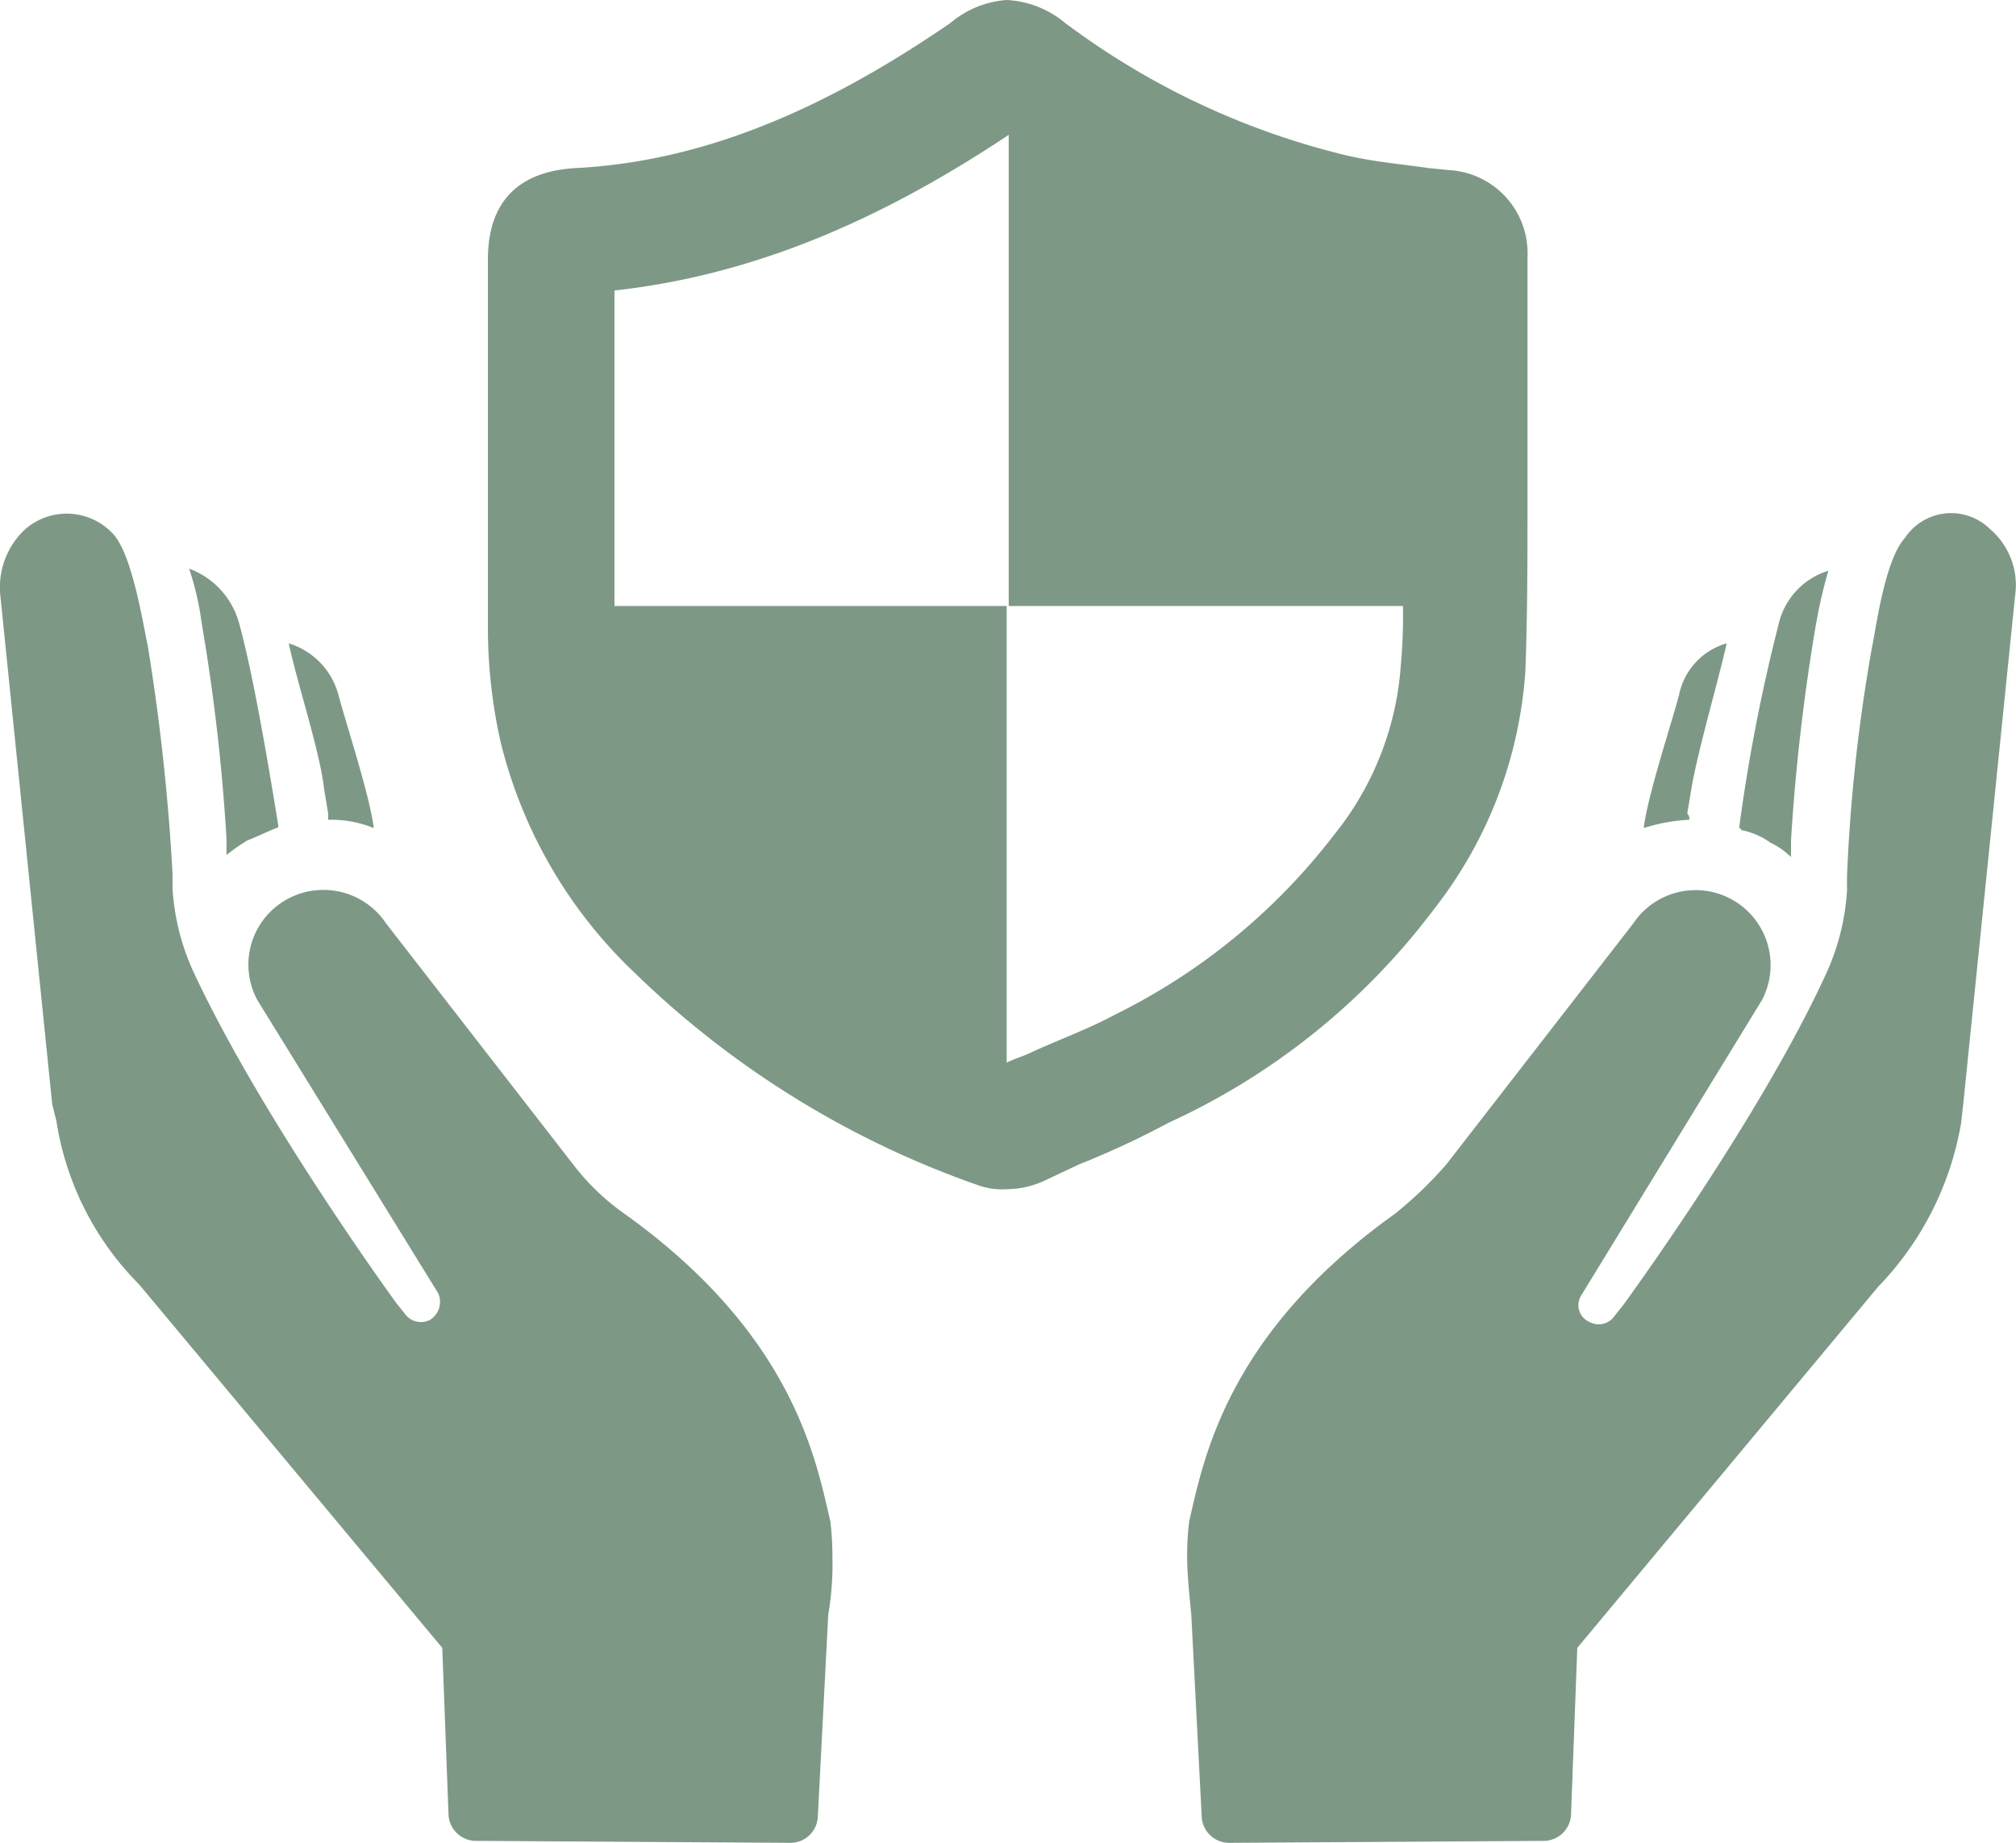 <svg xmlns="http://www.w3.org/2000/svg" width="90.927" height="83.105" viewBox="0 0 90.927 83.105"><defs><style>.a{fill:#7d9986;}</style></defs><path class="a" d="M66.067,46.591a19.5,19.5,0,0,0,4.118-10.762c.094-2.527.094-5.054.094-7.487V17.2a3.753,3.753,0,0,0-3.556-3.931l-.936-.094c-1.31-.187-2.433-.281-3.65-.562a34.7,34.7,0,0,1-12.728-5.99A4.449,4.449,0,0,0,46.788,5.6a4.418,4.418,0,0,0-2.527,1.029c-5.99,4.118-11.418,6.27-16.939,6.551-1.5.094-3.931.655-3.931,4.118V34.144a23.555,23.555,0,0,0,.562,4.866,21.315,21.315,0,0,0,6.083,10.482,42.115,42.115,0,0,0,15.442,9.546,3.185,3.185,0,0,0,1.31.187h0a4.079,4.079,0,0,0,1.685-.374l1.591-.749a38.712,38.712,0,0,0,4.024-1.872A31.2,31.2,0,0,0,66.067,46.591ZM51.655,51.364c-1.217.655-2.527,1.123-3.743,1.685-.374.187-.749.281-1.123.468V32.927H29.1V18.7c5.9-.655,11.6-2.9,17.781-7.019V32.927H64.663a24.523,24.523,0,0,1-.094,2.62,13.665,13.665,0,0,1-2.995,7.674A28.155,28.155,0,0,1,51.655,51.364ZM3.739,55.388,1.4,32.459a3.573,3.573,0,0,1,1.123-2.995,2.847,2.847,0,0,1,4.024.281c.842,1.029,1.31,4.118,1.5,4.96A96.125,96.125,0,0,1,9.167,45v.655A10.5,10.5,0,0,0,10.1,49.4c3.088,6.645,9.171,14.974,9.171,14.974l.374.468a.893.893,0,0,0,1.123.281.947.947,0,0,0,.374-1.217L13,50.709a3.361,3.361,0,0,1,1.217-4.492,3.4,3.4,0,0,1,4.586,1.029L27.229,58.1a10.617,10.617,0,0,0,2.34,2.246c7.58,5.428,8.61,11.043,9.265,13.851a12.443,12.443,0,0,1,.094,1.591h0a13.26,13.26,0,0,1-.187,2.62l-.468,9.078A1.239,1.239,0,0,1,37.055,88.7L22.83,88.611a1.239,1.239,0,0,1-1.217-1.217l-.281-7.487L7.669,63.53a13.354,13.354,0,0,1-3.743-7.393Zm8.423-21.712c.655,2.34,1.4,6.832,1.778,9.171a.092.092,0,0,1-.094.094c-.468.187-.842.374-1.31.562a8.1,8.1,0,0,0-.936.655v-.749a88.657,88.657,0,0,0-1.123-9.733,12.894,12.894,0,0,0-.562-2.433A3.636,3.636,0,0,1,12.161,33.676Zm4.492,3.276c.374,1.4,1.4,4.492,1.591,5.99a5.036,5.036,0,0,0-2.059-.374v-.281L16,41.163c-.187-1.685-1.217-4.773-1.591-6.551A3.325,3.325,0,0,1,16.654,36.951Zm74.495-7.487a3.318,3.318,0,0,1,1.123,2.995l-2.34,22.929-.094.842a13.988,13.988,0,0,1-3.743,7.393L72.525,79.908l-.281,7.487a1.239,1.239,0,0,1-1.217,1.217L56.8,88.7a1.239,1.239,0,0,1-1.217-1.217l-.468-9.078c-.094-.936-.187-1.872-.187-2.62h0a12.444,12.444,0,0,1,.094-1.591c.655-2.808,1.685-8.423,9.265-13.851a17.819,17.819,0,0,0,2.34-2.246l8.423-10.856a3.382,3.382,0,0,1,5.8,3.463L72.712,64a.826.826,0,0,0,.374,1.217.867.867,0,0,0,1.123-.281l.374-.468s6.177-8.423,9.171-14.974a10.5,10.5,0,0,0,.936-3.743v-.655A76.932,76.932,0,0,1,85.814,34.8c.187-.842.562-3.931,1.5-4.96A2.5,2.5,0,0,1,91.148,29.465Zm-7.3,1.872a22.811,22.811,0,0,0-.562,2.433A91.349,91.349,0,0,0,82.164,43.5v.749a3.361,3.361,0,0,0-.936-.655,3.281,3.281,0,0,0-1.31-.562.092.092,0,0,0-.094-.094A79.229,79.229,0,0,1,81.6,33.77,3.294,3.294,0,0,1,83.849,31.336Zm-6.27,11.23a7.96,7.96,0,0,0-2.059.374c.187-1.5,1.217-4.586,1.591-5.99a3.041,3.041,0,0,1,2.152-2.34c-.374,1.685-1.31,4.866-1.591,6.551l-.187,1.123A.344.344,0,0,1,77.578,42.567Z" transform="translate(-1.385 -5.6)"/></svg>